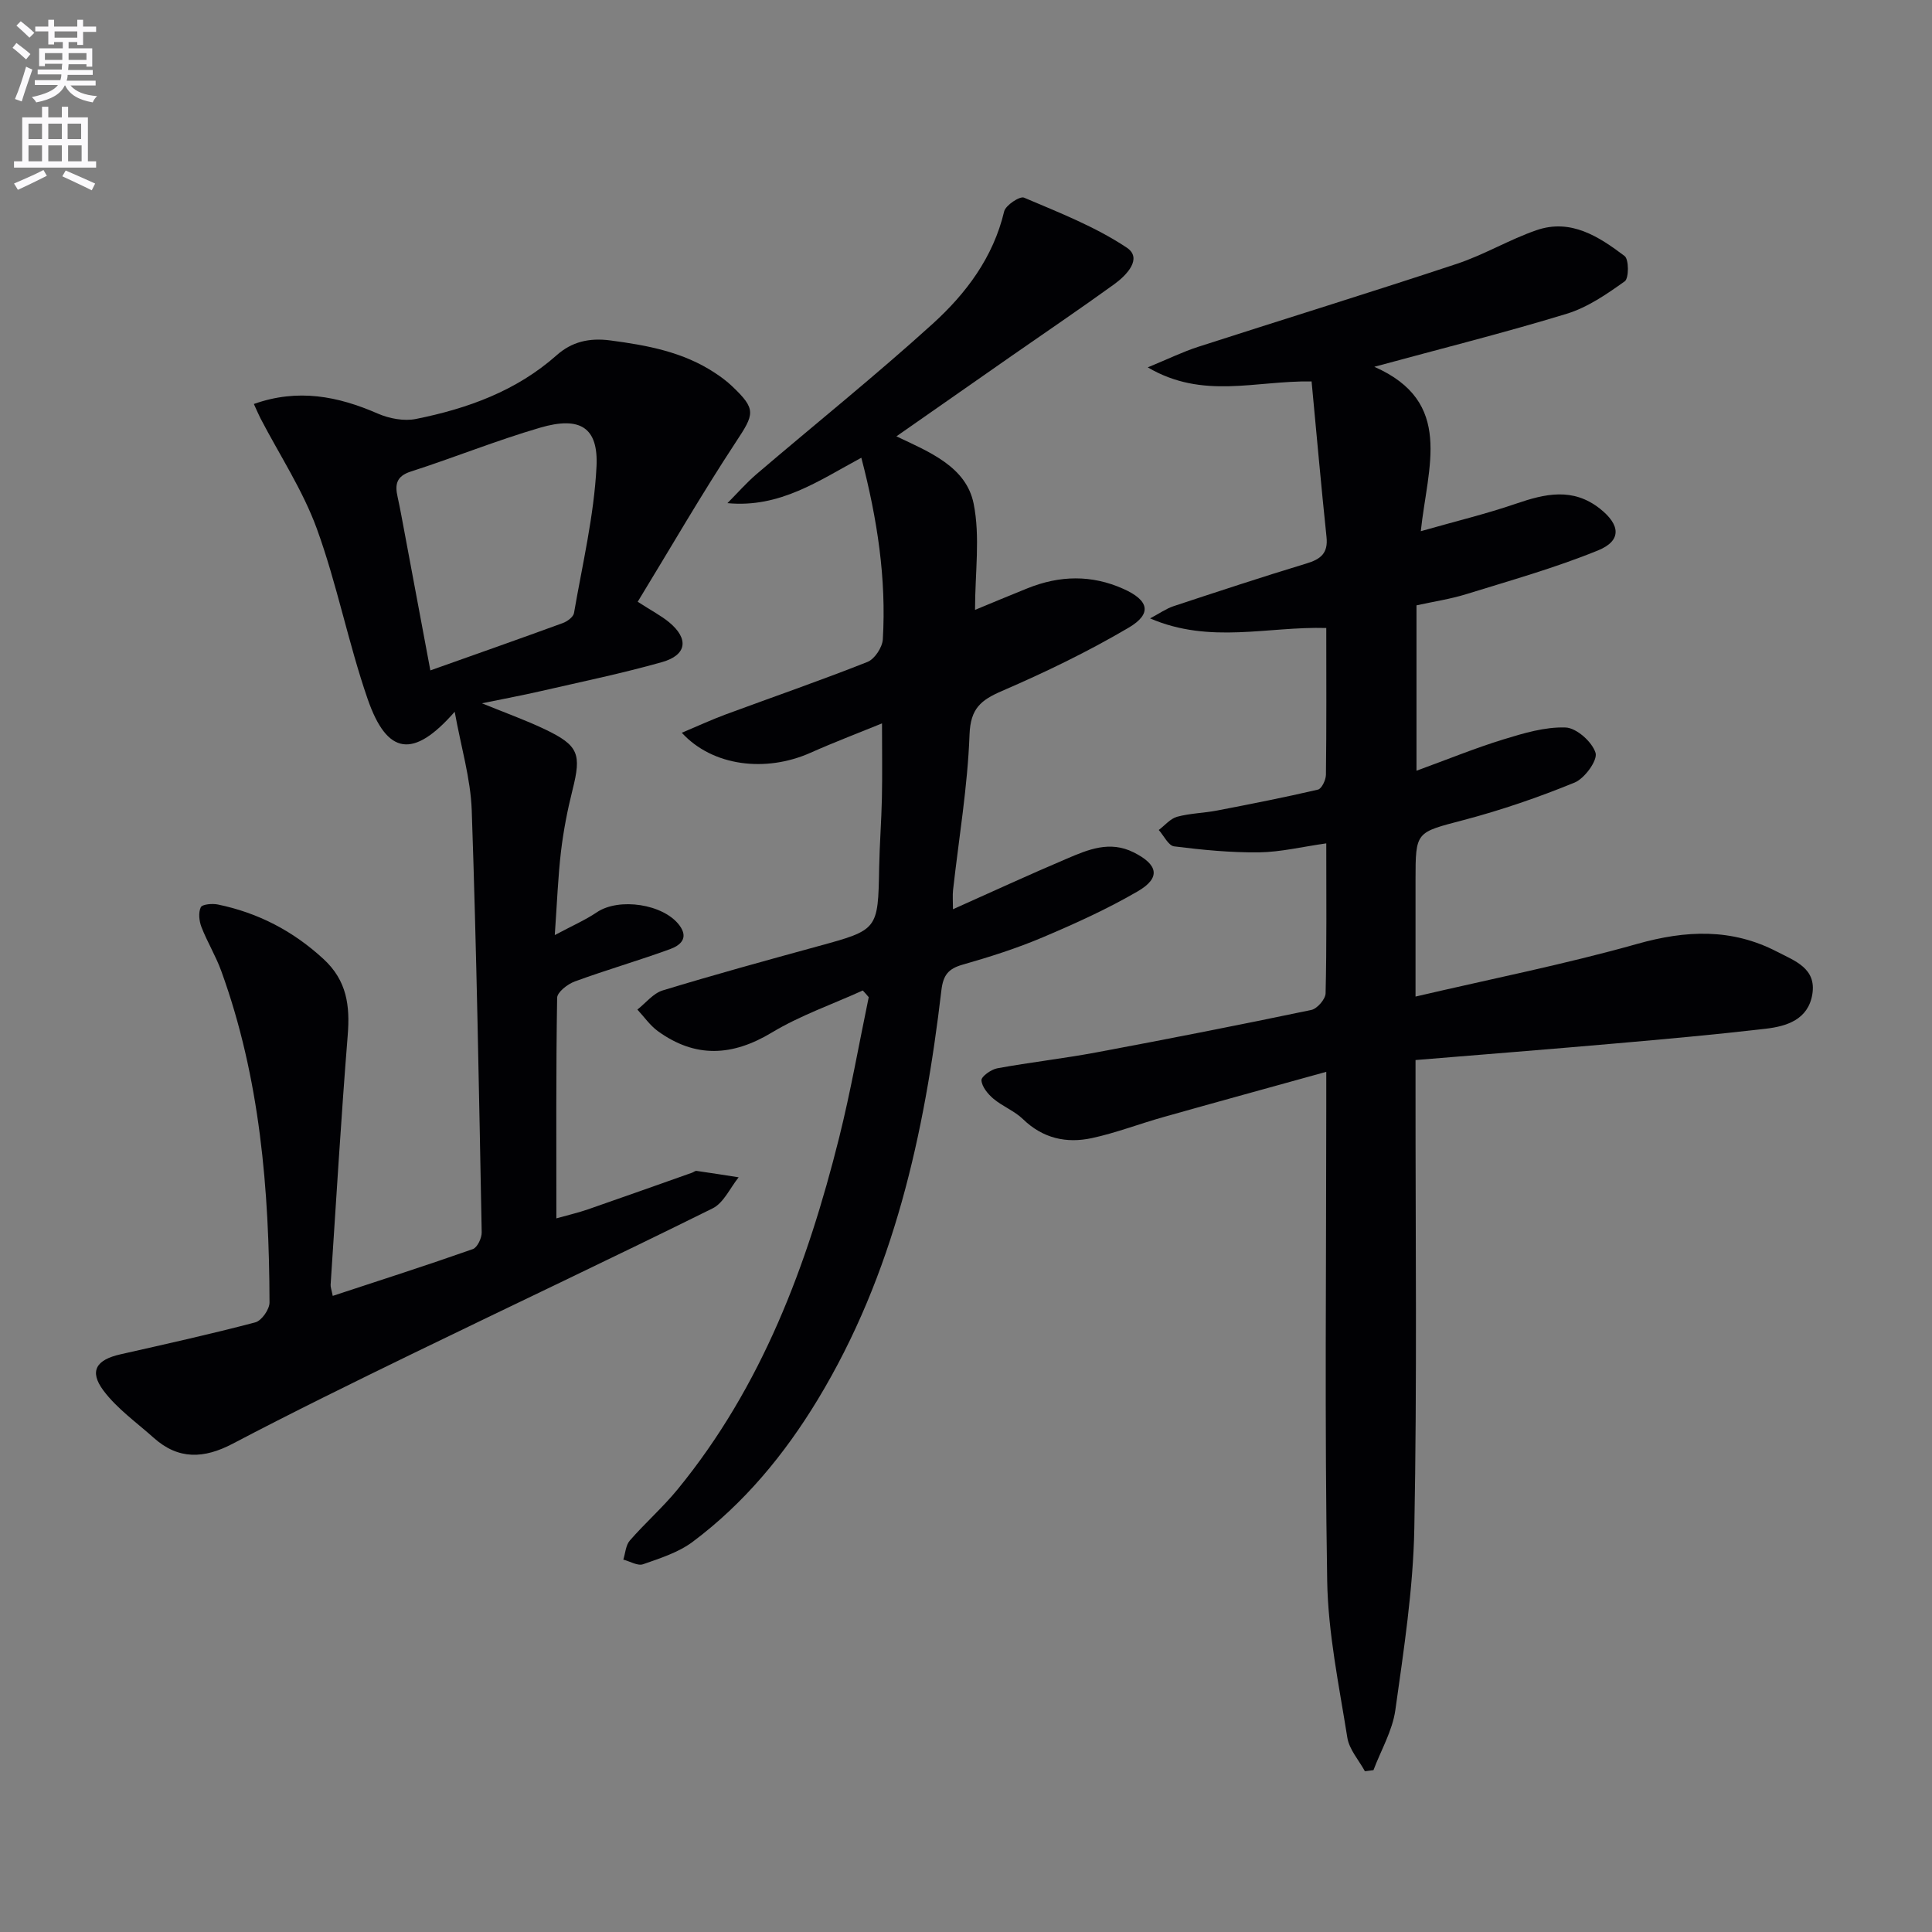 <svg enable-background="new 0 0 400 400" viewBox="0 0 400 400" xmlns="http://www.w3.org/2000/svg"><rect x="0" y="0" width="400" height="400" fill="#808080" stroke="none"/><path d="m2.6 9.9.8-1c.9.7 1.9 1.4 2.9 2.3l-.9 1.1c-1.1-1-2-1.8-2.8-2.4zm.5 10.6c.9-2.1 1.6-4.3 2.3-6.7.4.2.8.4 1.3.6-.7 2.1-1.5 4.3-2.2 6.6zm.3-15.2.9-.9c1 .8 2 1.6 2.8 2.4l-1 1c-.9-.9-1.8-1.7-2.7-2.5zm12.6-1.2h1.2v1.4h2.7v1.1h-2.7v2.7h-1.2v-.6h-1.8v1.3h4.9v3.8h-1.2v-.5h-3.7c0 .4-.1.9-.1 1.2h5.1v1h-5.2c0 .5-.1.9-.2 1.2h6v1h-5.2c1.1 1.3 2.9 2 5.5 2.2-.4.4-.7.8-.9 1.3-2.9-.5-4.8-1.6-5.7-3.5h-.1c-.8 1.7-2.7 2.9-5.9 3.5-.2-.4-.6-.8-.9-1.1 2.8-.6 4.6-1.4 5.4-2.5h-4.8v-1h5.3c.1-.3.2-.7.2-1.2h-4.9v-1h5c0-.4 0-.8.1-1.2h-3.6v.5h-1.2v-3.7h4.9v-1.3h-1.8v.5h-1.2v-2.7h-2.7v-1h2.7v-1.4h1.2v1.4h4.8zm-6.7 8.3h3.6c0-.4 0-.9 0-1.4h-3.6zm1.9-4.6h4.8v-1.3h-4.7v1.3zm6.7 3.2h-3.7v1.4h3.7z" fill="#fbfafc"/><path d="m8.7 22.1h1.3v2.2h2.8v-2.2h1.3v2.2h4.1v9.1h1.7v1.3h-17v-1.3h1.7v-9.1h4.1zm.3 13.1.7 1.2c-1.8.9-3.8 1.9-6 2.9-.2-.4-.5-.8-.8-1.3 2.3-1 4.4-1.9 6.1-2.8zm-3.1-6.4h2.8v-3.2h-2.8zm0 4.6h2.8v-3.3h-2.8zm4.1-4.6h2.8v-3.2h-2.8zm0 4.6h2.8v-3.3h-2.8zm3.6 1.9c2.1.9 4.1 1.8 6.1 2.7l-.7 1.4c-2.2-1.1-4.2-2-6.1-2.9zm3.2-9.7h-2.8v3.2h2.8zm-2.7 7.8h2.8v-3.3h-2.8z" fill="#fbfafc"/><g fill="#010104"><path d="m293.27 159.57c6.47-2.36 12.13-4.68 17.95-6.47 4.2-1.29 8.63-2.63 12.91-2.48 2.26.08 5.5 2.97 6.21 5.24.48 1.53-2.25 5.31-4.33 6.16-7.48 3.06-15.19 5.71-23.01 7.77-9.85 2.6-9.93 2.28-9.93 12.42v24.12c15.75-3.68 30.99-6.7 45.91-10.91 10.11-2.85 19.57-3.25 28.96 1.63 3.63 1.89 8.18 3.41 7.28 8.82-.87 5.22-5.28 6.61-9.66 7.12-10.39 1.21-20.82 2.15-31.24 3.06-13.56 1.19-27.13 2.26-41.25 3.42v6c-.02 30.33.33 60.67-.25 90.99-.24 12.56-2.18 25.12-3.93 37.6-.6 4.27-2.97 8.29-4.53 12.43-.59.08-1.18.15-1.77.23-1.26-2.31-3.25-4.51-3.64-6.96-1.71-10.78-3.99-21.62-4.17-32.47-.54-32.66-.19-65.33-.19-98 0-1.96 0-3.92 0-7.38-11.84 3.28-22.81 6.29-33.76 9.38-4.94 1.39-9.76 3.26-14.76 4.34-5.26 1.14-10.16.07-14.27-3.92-1.75-1.7-4.22-2.64-6.11-4.22-1.15-.97-2.4-2.48-2.49-3.82-.05-.79 2-2.25 3.27-2.49 6.84-1.25 13.78-2.03 20.61-3.31 14.83-2.77 29.64-5.68 44.41-8.77 1.22-.25 2.93-2.23 2.96-3.44.24-9.97.14-19.96.14-31.05-4.97.7-9.44 1.8-13.92 1.86-5.86.07-11.76-.51-17.58-1.24-1.18-.15-2.13-2.21-3.18-3.39 1.26-.95 2.39-2.35 3.8-2.74 2.7-.73 5.57-.76 8.33-1.3 6.97-1.34 13.93-2.71 20.83-4.32.77-.18 1.63-1.99 1.65-3.06.13-9.98.07-19.96.07-30.4-12.05-.36-24.05 3.37-36.48-1.99 1.95-1.03 3.33-2.02 4.87-2.53 9.14-3.02 18.28-6.04 27.49-8.83 2.95-.89 4.53-2.11 4.17-5.49-1.12-10.66-2.06-21.34-3.09-32.21-11.74-.18-22.49 3.8-33.92-2.91 4.27-1.76 7.29-3.24 10.46-4.26 17.84-5.76 35.75-11.28 53.54-17.18 5.64-1.87 10.86-5.02 16.48-6.96 7.11-2.46 12.92 1.32 18.25 5.35.9.68.9 4.61.03 5.23-3.72 2.66-7.7 5.4-12.01 6.72-12.8 3.91-25.8 7.16-39.84 10.98 16.53 7.28 11.04 20.61 9.62 34.04 7.21-2.06 13.55-3.58 19.69-5.69 6.05-2.08 11.78-3.4 17.38 1.01 4.27 3.36 4.56 6.65-.38 8.66-8.86 3.61-18.14 6.22-27.3 9.06-3.29 1.02-6.75 1.53-10.28 2.31z"/><path d="m68.89 268.3c9.96-3.28 19.53-6.35 29.01-9.69.93-.33 1.86-2.3 1.83-3.48-.56-29.11-1.06-58.22-2.06-87.32-.23-6.65-2.24-13.24-3.53-20.45-8.56 9.78-14 8.99-18.03-2.66-4-11.57-6.33-23.73-10.51-35.23-2.91-7.98-7.72-15.26-11.67-22.86-.43-.84-.79-1.71-1.37-2.97 9.12-3.24 17.39-1.62 25.66 1.99 2.37 1.03 5.42 1.61 7.9 1.11 10.69-2.15 20.78-5.78 29.16-13.22 3.09-2.74 6.69-3.62 11.07-3.04 7.67 1.01 15.09 2.38 21.66 6.72 1.25.82 2.47 1.72 3.55 2.75 5.08 4.81 4.64 5.74.78 11.59-7.09 10.77-13.54 21.96-20.31 33.05 2.93 1.89 4.86 2.89 6.5 4.24 4.14 3.43 3.69 6.8-1.49 8.26-8.28 2.34-16.73 4.08-25.12 6.01-3.68.85-7.39 1.53-12.14 2.51 4.94 2.02 9.07 3.49 13.01 5.37 7.03 3.36 7.62 5.11 5.74 12.58-1.05 4.17-1.87 8.43-2.38 12.7-.62 5.24-.81 10.53-1.29 17.34 3.69-1.97 6.34-3.12 8.69-4.71 4.59-3.11 13.82-1.74 17.12 2.69 2.04 2.75.03 4.21-1.95 4.93-6.52 2.38-13.2 4.3-19.71 6.69-1.49.54-3.64 2.21-3.66 3.38-.25 14.97-.16 29.95-.16 45.67 2.52-.71 4.55-1.18 6.5-1.85 7.22-2.5 14.41-5.07 21.61-7.61.31-.11.63-.41.91-.37 2.91.41 5.82.88 8.72 1.33-1.77 2.19-3.1 5.3-5.39 6.43-20.54 10.18-41.27 19.95-61.89 29.97-12.56 6.11-25.11 12.26-37.48 18.76-5.95 3.12-11.23 3.35-16.34-1.22-3.56-3.19-7.61-6.04-10.42-9.8-3-4.03-1.49-6.36 3.52-7.49 9.33-2.11 18.68-4.18 27.93-6.62 1.3-.34 2.95-2.7 2.94-4.12-.07-23.35-1.94-46.47-10-68.65-1.13-3.11-2.89-5.98-4.09-9.07-.48-1.25-.67-2.99-.14-4.1.3-.63 2.39-.81 3.55-.57 8.31 1.72 15.52 5.45 21.84 11.27 4.88 4.49 5.52 9.69 5.03 15.81-1.38 17.2-2.4 34.44-3.54 51.66-.03.47.18.97.44 2.29zm20.21-129.5c9.64-3.42 18.55-6.56 27.42-9.8.93-.34 2.18-1.26 2.32-2.07 1.74-10.09 4.15-20.16 4.66-30.33.41-8.17-3.45-10.45-11.65-8.06-9.05 2.64-17.82 6.2-26.8 9.09-3.04.98-3.3 2.73-2.73 5.26.29 1.29.54 2.6.79 3.9 1.95 10.42 3.9 20.82 5.99 32.01z"/><path d="m178.63 205.07c-6.3 2.86-12.94 5.16-18.82 8.7-8.19 4.94-15.85 5.33-23.6-.28-1.64-1.19-2.85-2.97-4.25-4.47 1.74-1.36 3.28-3.37 5.26-3.97 10.64-3.24 21.37-6.19 32.1-9.13 12.49-3.42 12.47-3.37 12.7-16.3.09-4.82.47-9.63.57-14.44.1-4.82.02-9.64.02-15.41-5.2 2.12-10.07 3.97-14.82 6.09-9.24 4.11-20.25 2.81-26.63-4.15 3.27-1.37 6.13-2.7 9.07-3.79 9.79-3.62 19.67-7.03 29.38-10.88 1.48-.59 3.07-3.01 3.17-4.68.74-12.54-1.12-24.83-4.45-37.59-8.71 4.68-16.81 10.44-27.72 9.4 2.01-2.02 3.9-4.19 6.06-6.04 12.14-10.37 24.61-20.37 36.43-31.09 6.9-6.26 12.54-13.74 14.8-23.27.3-1.27 3.25-3.22 4.11-2.85 7.26 3.09 14.76 6.01 21.27 10.35 3.35 2.23-.05 5.74-2.61 7.59-7 5.06-14.17 9.91-21.26 14.85-7.76 5.41-15.52 10.83-23.82 16.63 6.92 3.27 14.45 6.31 15.99 13.93 1.39 6.89.29 14.29.29 22 3.47-1.43 7.18-3 10.91-4.49 6.62-2.65 13.21-2.82 19.83.15 5.23 2.34 6 5.12 1.07 8.02-8.39 4.95-17.24 9.22-26.19 13.09-4.42 1.91-6.56 3.63-6.76 9.06-.39 10.75-2.21 21.45-3.41 32.17-.12 1.1-.02 2.22-.02 3.98 8.13-3.63 15.8-7.17 23.57-10.47 4.41-1.88 8.88-3.79 13.83-1.31 5.08 2.53 5.68 5.27.84 8.08-6.28 3.65-12.96 6.68-19.67 9.52-5.34 2.26-10.91 4.04-16.5 5.63-3 .85-4.09 2.12-4.47 5.37-3.5 29.74-9.83 58.66-25.6 84.71-6.88 11.36-15.24 21.47-25.89 29.44-2.95 2.2-6.72 3.4-10.27 4.64-1.11.39-2.71-.6-4.09-.96.43-1.34.5-2.98 1.35-3.95 3.17-3.64 6.83-6.86 9.88-10.58 17.48-21.34 26.86-46.47 33.45-72.81 2.4-9.61 4.11-19.4 6.13-29.1-.39-.48-.81-.94-1.23-1.39z"/></g></svg>